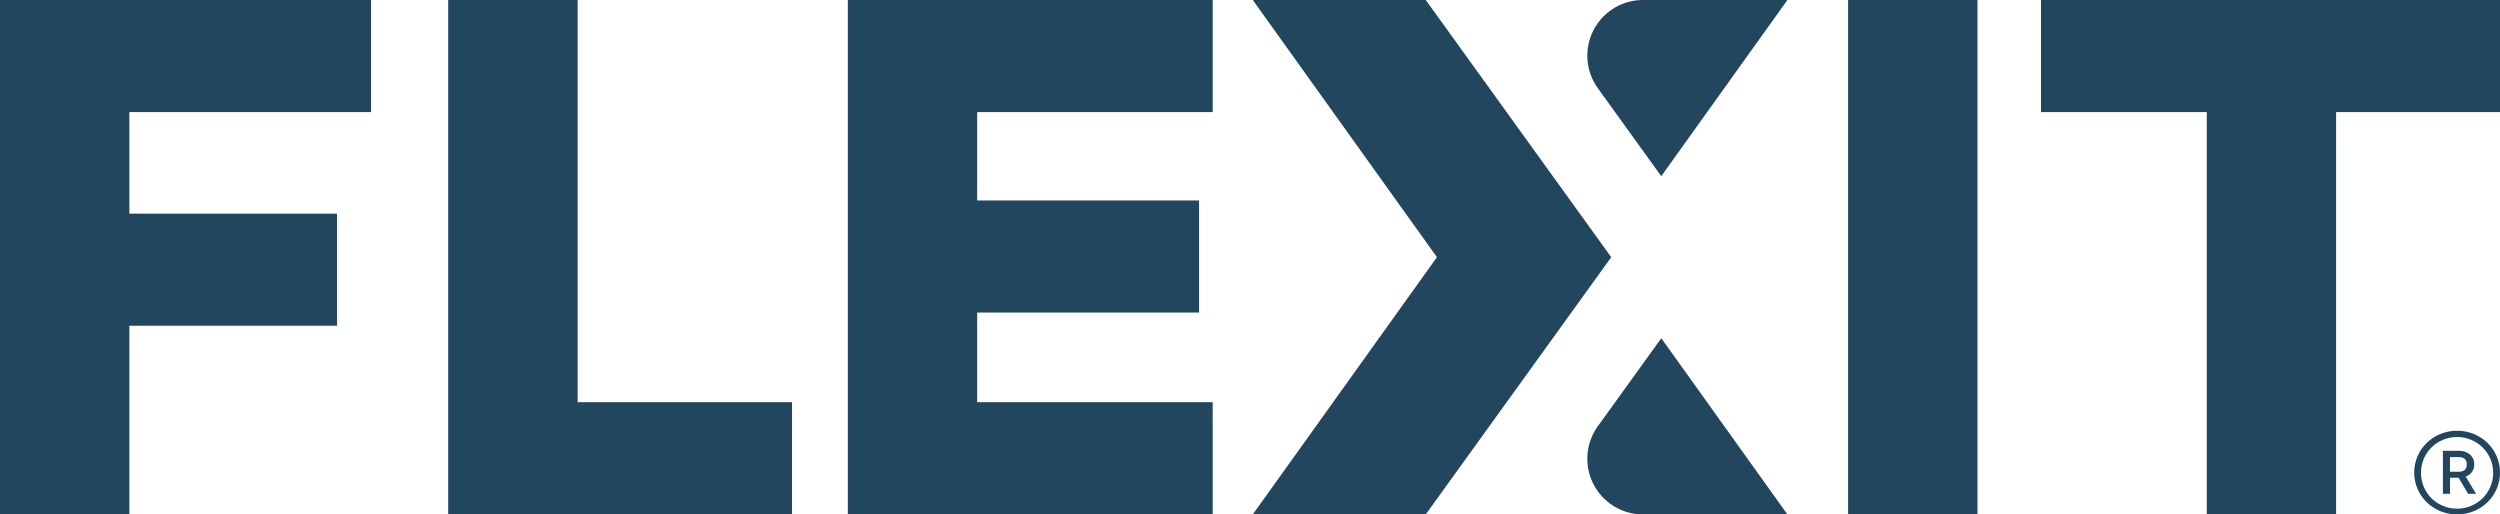 <?xml version="1.0" encoding="UTF-8"?>
<svg id="Layer_2" data-name="Layer 2" xmlns="http://www.w3.org/2000/svg" viewBox="0 0 972 200">
  <defs>
    <style>
      .cls-1 {
        fill-rule: evenodd;
      }

      .cls-1, .cls-2 {
        fill: #23465f;
      }
    </style>
  </defs>
  <g id="Layer_1-2" data-name="Layer 1">
    <g>
      <polygon class="cls-1" points="329.63 200 471.49 200 471.49 156.37 379.92 156.37 379.92 121.52 466.2 121.52 466.2 77.94 379.92 77.94 379.92 43.58 471.49 43.58 471.49 0 329.63 0 329.63 200"/>
      <rect class="cls-2" x="718.55" width="50.29" height="200"/>
      <polygon class="cls-1" points="224.59 0 174.26 0 174.26 200 307.94 200 307.94 156.37 224.59 156.37 224.59 0"/>
      <polygon class="cls-1" points="0 200 50.29 200 50.29 126.65 131.04 126.65 131.04 83.07 50.29 83.07 50.29 43.58 144.27 43.58 144.27 0 0 0 0 200"/>
      <polygon class="cls-1" points="793.53 0 793.53 43.58 857.99 43.58 857.99 200 908.28 200 908.28 43.58 972 43.58 972 0 793.53 0"/>
      <path class="cls-1" d="M621.23,165.71c-5.45,7.56-5.45,17.75,0,25.31,4.07,5.64,10.59,8.98,17.55,8.98h56.17l-49.04-68.5-24.67,34.21Z"/>
      <path class="cls-1" d="M621.23,8.98c-5.45,7.56-5.45,17.75,0,25.31l24.67,34.21L694.95,0h-56.17c-6.95,0-13.48,3.34-17.55,8.98Z"/>
      <polygon class="cls-1" points="554.33 0 487.08 0 558.68 100 487.08 200 554.33 200 626.45 100 554.33 0"/>
      <path class="cls-1" d="M961.07,183.51c.58-.78.92-1.78.92-3.01s-.23-2-.81-2.78c-.46-.78-1.15-1.34-2.07-1.78-.92-.45-1.84-.67-3.1-.67h-6.21v16.71h2.76v-6.24h3.34l3.68,6.24h3.11l-4.03-6.68c1.03-.33,1.84-1,2.42-1.78ZM957.73,183.07c-.46.22-1.03.33-1.61.33h-3.57v-5.68h3.57c.57,0,1.15.11,1.61.33.46.22.81.56,1.04,1,.23.45.34.89.34,1.45s-.11,1.11-.34,1.56c-.23.45-.58.78-1.04,1Z"/>
      <path class="cls-1" d="M955.32,167.47c-9.32,0-16.68,7.24-16.68,16.27s7.36,16.27,16.68,16.27,16.68-7.24,16.68-16.27-7.36-16.27-16.68-16.27ZM955.32,197.77c-7.71,0-14.03-6.02-14.03-13.93s6.33-13.93,14.03-13.93,14.03,6.13,14.03,13.93-6.33,13.93-14.03,13.93Z"/>
    </g>
  </g>
</svg>